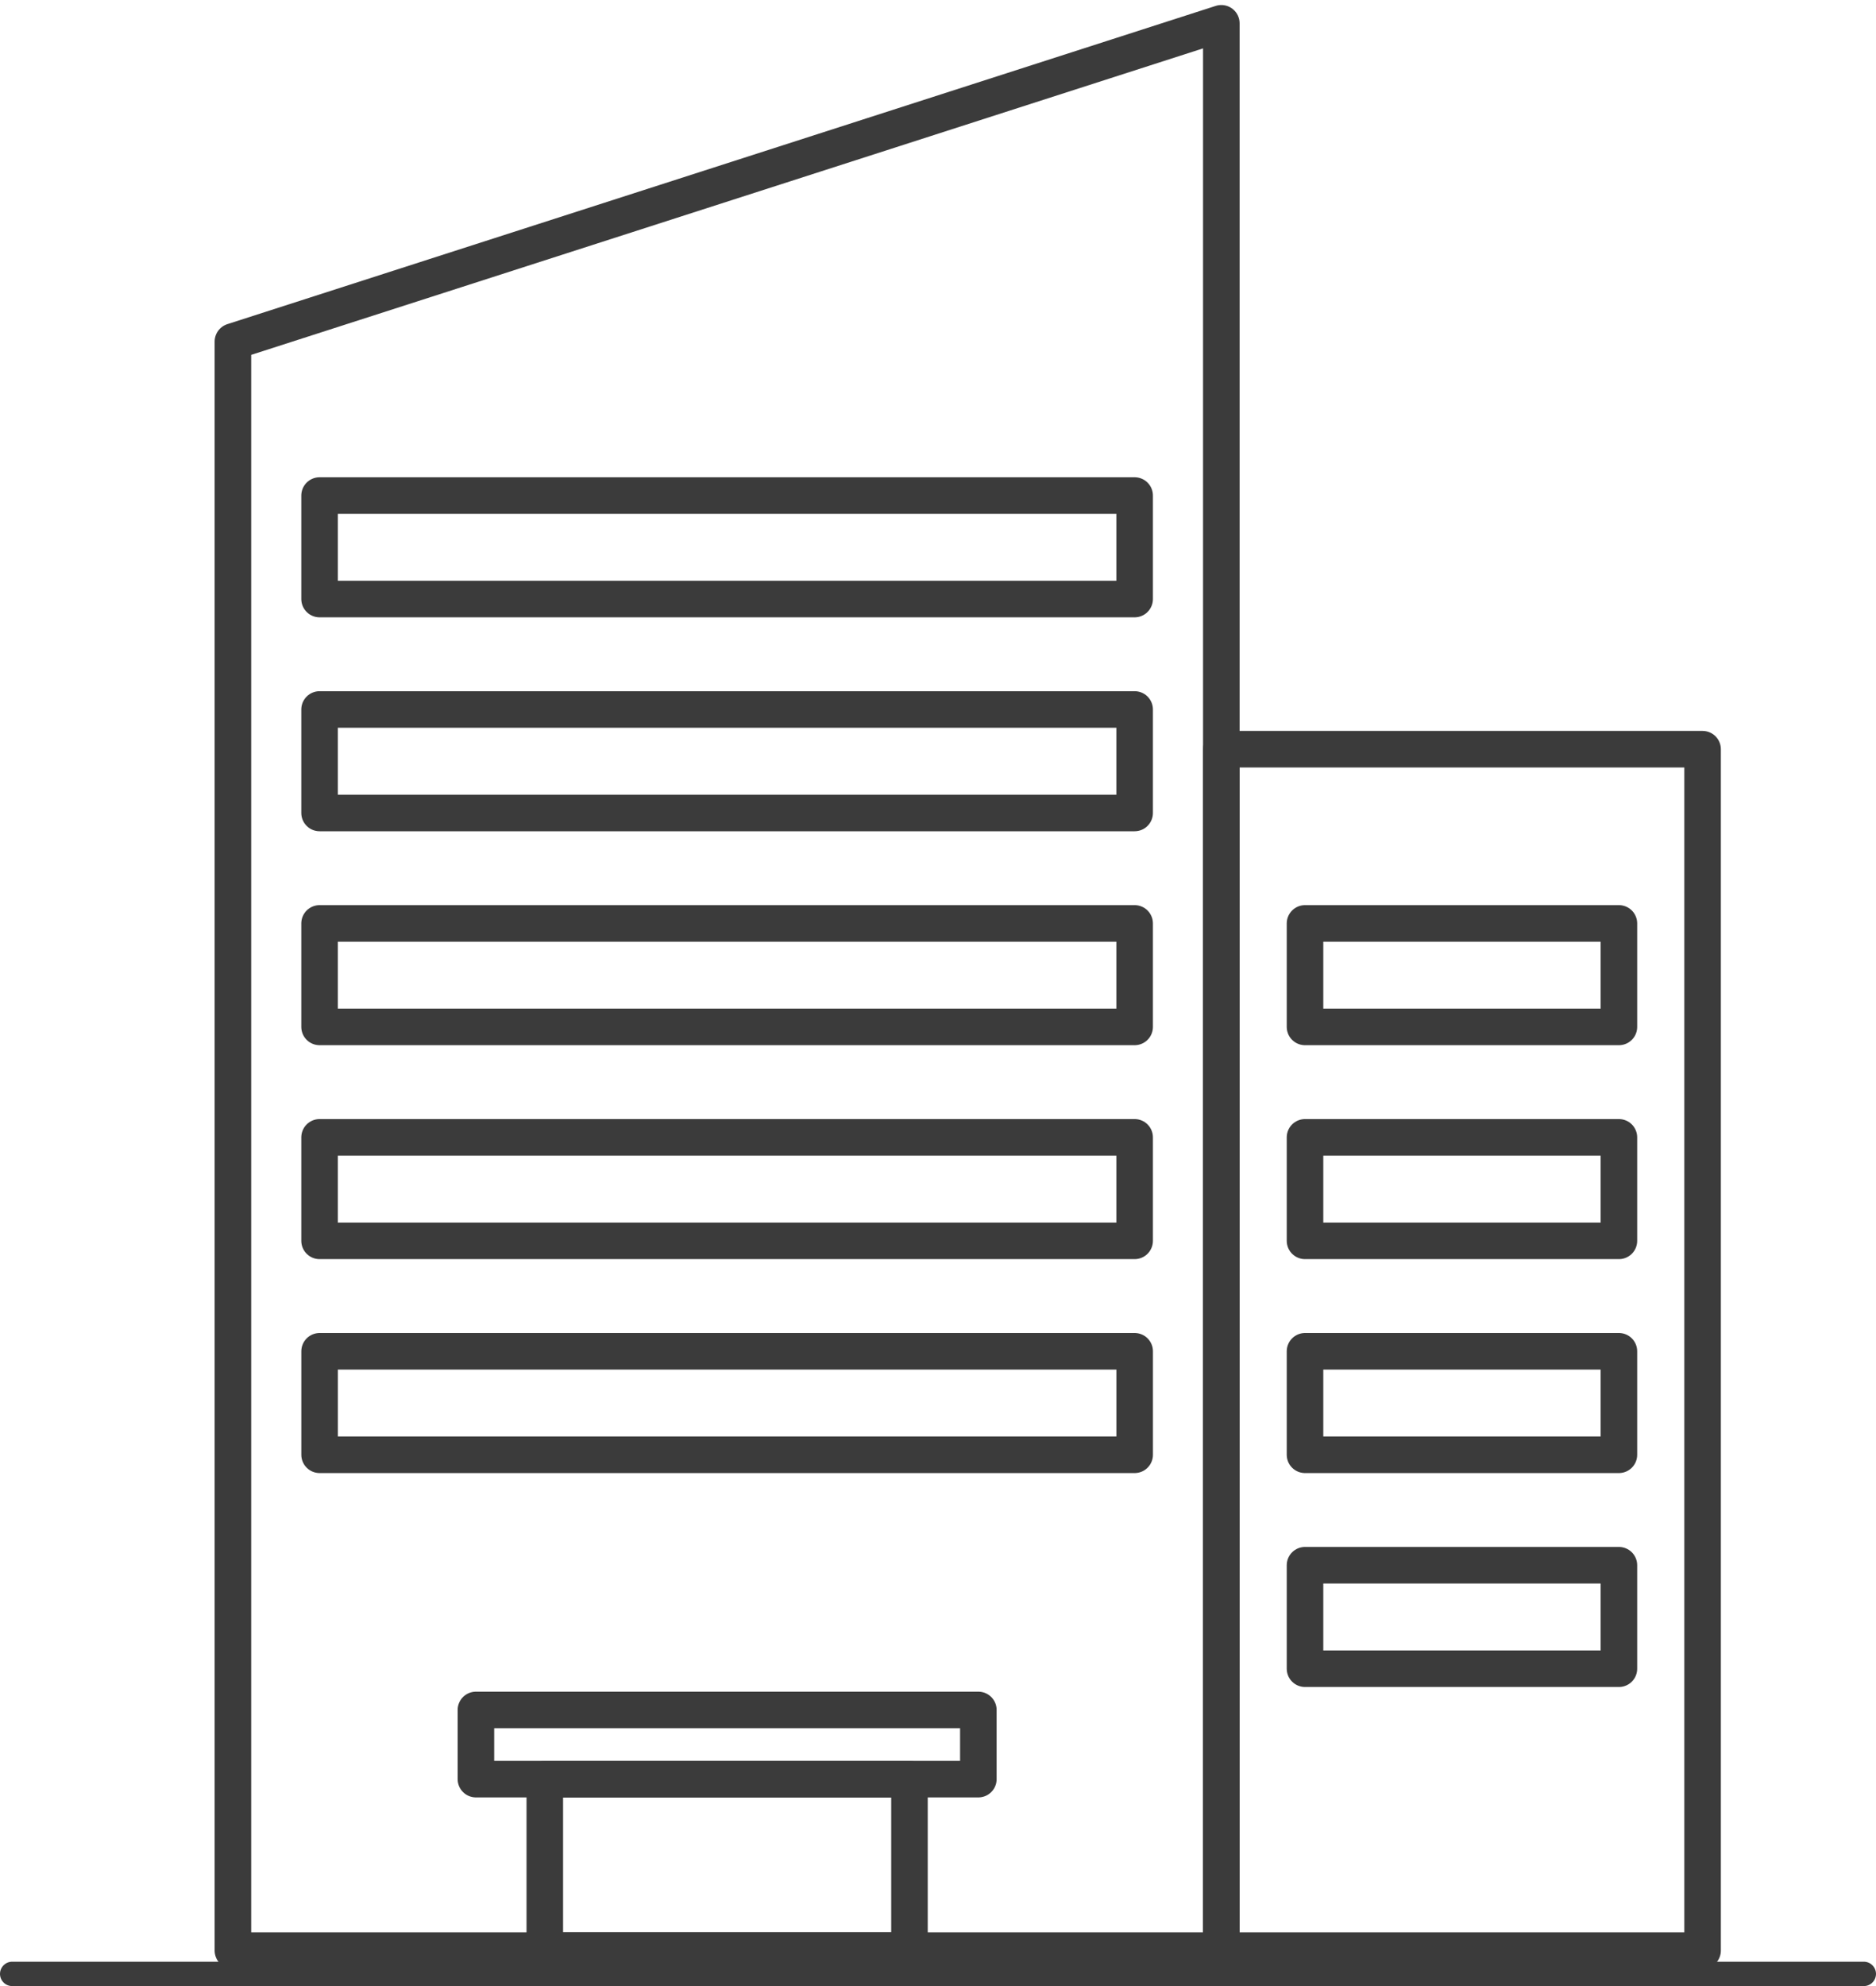 <svg xmlns="http://www.w3.org/2000/svg" xmlns:xlink="http://www.w3.org/1999/xlink" width="77" height="81.5" viewBox="0 0 77 81.5"><defs><clipPath id="clip-path"><rect width="77" height="81.5" fill="none"></rect></clipPath><clipPath id="clip-path-2"><rect id="&#x9577;&#x65B9;&#x5F62;_1221" data-name="&#x9577;&#x65B9;&#x5F62; 1221" width="62.234" height="81" fill="none" stroke="#3b3b3b" stroke-width="1.5"></rect></clipPath></defs><g id="&#x30EA;&#x30D4;&#x30FC;&#x30C8;&#x30B0;&#x30EA;&#x30C3;&#x30C9;_8" data-name="&#x30EA;&#x30D4;&#x30FC;&#x30C8;&#x30B0;&#x30EA;&#x30C3;&#x30C9; 8" clip-path="url(#clip-path)"><g id="&#x30B0;&#x30EB;&#x30FC;&#x30D7;_4356" data-name="&#x30B0;&#x30EB;&#x30FC;&#x30D7; 4356" transform="translate(-561.5 -1690.877)"><g id="&#x30B0;&#x30EB;&#x30FC;&#x30D7;_4214" data-name="&#x30B0;&#x30EB;&#x30FC;&#x30D7; 4214" transform="translate(570.104 1690.877)"><g id="&#x30B0;&#x30EB;&#x30FC;&#x30D7;_4209" data-name="&#x30B0;&#x30EB;&#x30FC;&#x30D7; 4209"><g id="&#x30B0;&#x30EB;&#x30FC;&#x30D7;_4208" data-name="&#x30B0;&#x30EB;&#x30FC;&#x30D7; 4208" clip-path="url(#clip-path-2)"><path id="&#x30D1;&#x30B9;_13" data-name="&#x30D1;&#x30B9; 13" d="M10.685,89.773H51.254V10.685L10.685,23.745Z" transform="translate(-9.729 -9.729)" fill="none" stroke="#3b3b3b" stroke-linecap="round" stroke-linejoin="round" stroke-width="1.5"></path></g></g><rect id="&#x9577;&#x65B9;&#x5F62;_1222" data-name="&#x9577;&#x65B9;&#x5F62; 1222" width="33.454" height="4.247" transform="translate(4.513 46.672)" fill="none" stroke="#3b3b3b" stroke-linecap="round" stroke-linejoin="round" stroke-width="1.5"></rect><path id="&#x30D1;&#x30B9;_14" data-name="&#x30D1;&#x30B9; 14" d="M50.439,623.98H83.893v-4.247H50.439Z" transform="translate(-45.925 -564.282)" fill="none" stroke="#3b3b3b" stroke-linecap="round" stroke-linejoin="round" stroke-width="1.5"></path><rect id="&#x9577;&#x65B9;&#x5F62;_1223" data-name="&#x9577;&#x65B9;&#x5F62; 1223" width="33.454" height="4.247" transform="translate(4.513 29.114)" fill="none" stroke="#3b3b3b" stroke-linecap="round" stroke-linejoin="round" stroke-width="1.5"></rect><rect id="&#x9577;&#x65B9;&#x5F62;_1224" data-name="&#x9577;&#x65B9;&#x5F62; 1224" width="33.454" height="4.247" transform="translate(4.513 37.893)" fill="none" stroke="#3b3b3b" stroke-linecap="round" stroke-linejoin="round" stroke-width="1.5"></rect><rect id="&#x9577;&#x65B9;&#x5F62;_1225" data-name="&#x9577;&#x65B9;&#x5F62; 1225" width="33.454" height="4.247" transform="translate(4.513 20.335)" fill="none" stroke="#3b3b3b" stroke-linecap="round" stroke-linejoin="round" stroke-width="1.5"></rect><g id="&#x30B0;&#x30EB;&#x30FC;&#x30D7;_4211" data-name="&#x30B0;&#x30EB;&#x30FC;&#x30D7; 4211"><g id="&#x30B0;&#x30EB;&#x30FC;&#x30D7;_4210" data-name="&#x30B0;&#x30EB;&#x30FC;&#x30D7; 4210" clip-path="url(#clip-path-2)"><path id="&#x30D1;&#x30B9;_15" data-name="&#x30D1;&#x30B9; 15" d="M464.057,392.876h19.753v-49.3H464.057Z" transform="translate(-422.532 -312.832)" fill="none" stroke="#3b3b3b" stroke-linecap="round" stroke-linejoin="round" stroke-width="1.5"></path></g></g><rect id="&#x9577;&#x65B9;&#x5F62;_1227" data-name="&#x9577;&#x65B9;&#x5F62; 1227" width="12.884" height="4.247" transform="translate(44.96 46.672)" fill="none" stroke="#3b3b3b" stroke-linecap="round" stroke-linejoin="round" stroke-width="1.5"></rect><path id="&#x30D1;&#x30B9;_16" data-name="&#x30D1;&#x30B9; 16" d="M502.438,623.98h12.884v-4.247H502.438Z" transform="translate(-457.478 -564.282)" fill="none" stroke="#3b3b3b" stroke-linecap="round" stroke-linejoin="round" stroke-width="1.5"></path><rect id="&#x9577;&#x65B9;&#x5F62;_1228" data-name="&#x9577;&#x65B9;&#x5F62; 1228" width="12.884" height="4.247" transform="translate(44.96 64.23)" fill="none" stroke="#3b3b3b" stroke-linecap="round" stroke-linejoin="round" stroke-width="1.5"></rect><rect id="&#x9577;&#x65B9;&#x5F62;_1229" data-name="&#x9577;&#x65B9;&#x5F62; 1229" width="12.884" height="4.247" transform="translate(44.96 37.893)" fill="none" stroke="#3b3b3b" stroke-linecap="round" stroke-linejoin="round" stroke-width="1.5"></rect><g id="&#x30B0;&#x30EB;&#x30FC;&#x30D7;_4213" data-name="&#x30B0;&#x30EB;&#x30FC;&#x30D7; 4213"><g id="&#x30B0;&#x30EB;&#x30FC;&#x30D7;_4212" data-name="&#x30B0;&#x30EB;&#x30FC;&#x30D7; 4212" clip-path="url(#clip-path-2)"><rect id="&#x9577;&#x65B9;&#x5F62;_1230" data-name="&#x9577;&#x65B9;&#x5F62; 1230" width="14.968" height="7.035" transform="translate(13.757 73.009)" fill="none" stroke="#3b3b3b" stroke-linecap="round" stroke-linejoin="round" stroke-width="1.5"></rect></g></g><rect id="&#x9577;&#x65B9;&#x5F62;_1232" data-name="&#x9577;&#x65B9;&#x5F62; 1232" width="20.622" height="2.839" transform="translate(10.93 70.169)" fill="none" stroke="#3b3b3b" stroke-linecap="round" stroke-linejoin="round" stroke-width="1.5"></rect></g><line id="&#x7DDA;_10" data-name="&#x7DDA; 10" x2="76" transform="translate(562 1771.877)" fill="none" stroke="#3b3b3b" stroke-linecap="round" stroke-width="1"></line></g></g></svg>